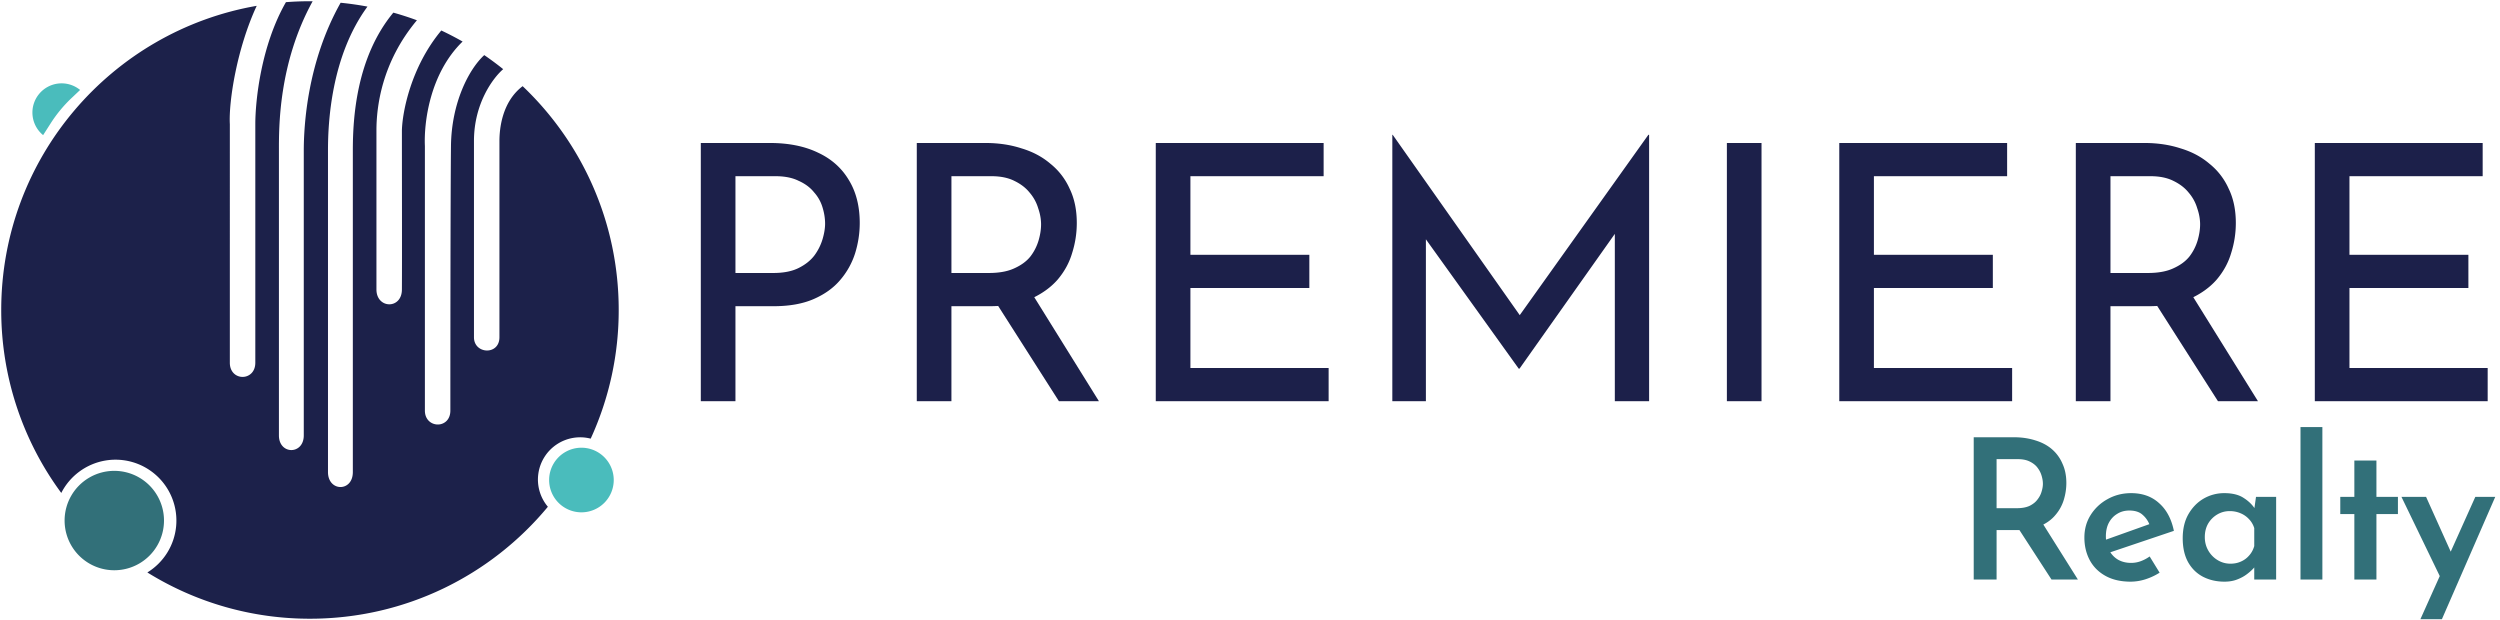 <svg xmlns="http://www.w3.org/2000/svg" width="371" height="92" fill="none"><path fill="#1C204A" d="M114.229 21.219c2.791 0 5.176.477 7.155 1.431 1.979.919 3.498 2.261 4.558 4.028 1.095 1.767 1.643 3.904 1.643 6.413 0 1.52-.23 3.021-.689 4.505a11.369 11.369 0 0 1-2.226 3.975c-.989 1.166-2.297 2.102-3.922 2.809-1.625.707-3.604 1.06-5.936 1.06h-5.671v14.098H104V21.219h10.229Zm.53 19.292c1.519 0 2.774-.247 3.763-.742.989-.495 1.767-1.113 2.332-1.855a7.892 7.892 0 0 0 1.219-2.438c.247-.848.371-1.608.371-2.279 0-.777-.124-1.572-.371-2.385a5.819 5.819 0 0 0-1.272-2.279c-.565-.707-1.325-1.272-2.279-1.696-.919-.46-2.067-.689-3.445-.689h-5.936v14.363h5.618Zm31.468-19.292c1.943 0 3.727.265 5.353.795 1.66.495 3.091 1.254 4.293 2.279a9.914 9.914 0 0 1 2.862 3.71c.706 1.449 1.06 3.145 1.06 5.088 0 1.52-.23 3.003-.689 4.452-.424 1.449-1.149 2.774-2.173 3.975-1.025 1.166-2.368 2.12-4.028 2.862-1.626.707-3.64 1.06-6.042 1.06h-5.671v14.098h-5.141V21.219h10.176Zm.53 19.292c1.519 0 2.773-.23 3.763-.689 1.024-.46 1.819-1.042 2.385-1.749a7.296 7.296 0 0 0 1.219-2.385c.247-.848.371-1.643.371-2.385 0-.777-.142-1.572-.424-2.385a6.314 6.314 0 0 0-1.272-2.332c-.566-.707-1.325-1.29-2.279-1.749-.919-.46-2.05-.689-3.392-.689h-5.936v14.363h5.565Zm6.307 2.915 10.017 16.112h-5.936l-10.176-15.953 6.095-.159Zm18.453-22.207h24.91v4.929h-19.769v11.66h17.649v4.929h-17.649v11.872h20.511v4.929h-25.652V21.219Zm35.104 38.319V20h.053l20.087 28.514-2.173-.424L244.622 20h.106v39.538h-5.088V31.66l.318 2.597-14.469 20.458h-.106l-14.681-20.458.901-2.385v27.666h-4.982Zm49.648-38.319h5.141v38.319h-5.141V21.219Zm16.679 0h24.91v4.929h-19.769v11.66h17.649v4.929h-17.649v11.872H298.6v4.929h-25.652V21.219Zm45.28 0c1.943 0 3.728.265 5.353.795 1.661.495 3.092 1.254 4.293 2.279a9.894 9.894 0 0 1 2.862 3.71c.707 1.449 1.06 3.145 1.06 5.088 0 1.52-.23 3.003-.689 4.452-.424 1.449-1.148 2.774-2.173 3.975-1.025 1.166-2.367 2.12-4.028 2.862-1.625.707-3.639 1.06-6.042 1.06h-5.671v14.098h-5.141V21.219h10.176Zm.53 19.292c1.519 0 2.774-.23 3.763-.689 1.025-.46 1.82-1.042 2.385-1.749a7.277 7.277 0 0 0 1.219-2.385c.247-.848.371-1.643.371-2.385 0-.777-.141-1.572-.424-2.385a6.285 6.285 0 0 0-1.272-2.332c-.565-.707-1.325-1.29-2.279-1.749-.919-.46-2.049-.689-3.392-.689h-5.936v14.363h5.565Zm6.307 2.915 10.017 16.112h-5.936L318.97 43.585l6.095-.159Zm18.454-22.207h24.91v4.929H348.66v11.66h17.649v4.929H348.66v11.872h20.511v4.929h-25.652V21.219Z"/><path fill="#327079" d="M298.845 64.888c1.16 0 2.224.155 3.19.464.967.29 1.789.725 2.465 1.305a5.814 5.814 0 0 1 1.566 2.146c.387.831.58 1.788.58 2.871 0 .831-.125 1.663-.377 2.494a6.198 6.198 0 0 1-1.247 2.262c-.56.677-1.305 1.218-2.233 1.624-.928.406-2.078.609-3.451.609h-3.045V86H292.9V64.888h5.945Zm.464 10.527c.754 0 1.383-.116 1.885-.348.503-.251.89-.56 1.16-.928.29-.367.493-.754.609-1.16.136-.425.203-.822.203-1.189 0-.348-.058-.725-.174-1.131a3.572 3.572 0 0 0-.58-1.189c-.27-.387-.657-.706-1.16-.957-.483-.251-1.092-.377-1.827-.377h-3.132v7.279h3.016Zm3.654 2.001L308.357 86h-3.915l-5.51-8.497 4.031-.087Zm13.233 8.903c-1.45 0-2.687-.28-3.712-.841-1.025-.56-1.808-1.334-2.349-2.32-.541-1.005-.812-2.136-.812-3.393 0-1.237.309-2.349.928-3.335a6.776 6.776 0 0 1 2.494-2.349c1.063-.6 2.233-.899 3.509-.899 1.682 0 3.064.493 4.147 1.479 1.102.967 1.837 2.34 2.204 4.118l-9.889 3.335-.754-1.827 7.714-2.755-.667.377a3.674 3.674 0 0 0-1.044-1.508c-.464-.425-1.121-.638-1.972-.638-.677 0-1.276.164-1.798.493-.522.31-.938.754-1.247 1.334-.29.56-.435 1.228-.435 2.001 0 .793.164 1.489.493 2.088.329.6.773 1.063 1.334 1.392.561.31 1.199.464 1.914.464.503 0 .986-.087 1.45-.261a5.648 5.648 0 0 0 1.305-.696l1.479 2.407a9.251 9.251 0 0 1-2.117.986 7.387 7.387 0 0 1-2.175.348Zm13.897 0c-1.16 0-2.214-.242-3.161-.725-.928-.483-1.663-1.199-2.204-2.146-.541-.967-.812-2.156-.812-3.567 0-1.392.28-2.581.841-3.567.58-1.005 1.334-1.779 2.262-2.32a6.091 6.091 0 0 1 3.074-.812c1.179 0 2.127.232 2.842.696.735.464 1.305 1.015 1.711 1.653l-.174.464.319-2.262h2.987V86h-3.248v-2.987l.319.783a7.18 7.18 0 0 1-.464.58 7.528 7.528 0 0 1-.957.841c-.406.31-.889.57-1.45.783-.541.213-1.17.319-1.885.319Zm.899-2.668c.58 0 1.102-.106 1.566-.319a3.344 3.344 0 0 0 1.218-.899c.348-.387.599-.85.754-1.392v-2.668a3.268 3.268 0 0 0-.754-1.305 3.55 3.55 0 0 0-1.276-.899 3.99 3.99 0 0 0-1.624-.319 3.55 3.55 0 0 0-1.827.493 3.834 3.834 0 0 0-1.363 1.363c-.329.58-.493 1.247-.493 2.001 0 .735.174 1.402.522 2.001a3.92 3.92 0 0 0 1.392 1.421c.58.348 1.208.522 1.885.522Zm10.401-20.271h3.248V86h-3.248V63.38Zm7.993 4.959h3.277v5.394h3.19v2.552h-3.19V86h-3.277v-9.715h-2.088v-2.552h2.088v-5.394Zm9.803 23.548 8.149-18.154h2.958l-7.917 18.154h-3.19Zm3.161-5.8-5.974-12.354h3.654l4.814 10.701-2.494 1.653Z"/><path fill="#1C214A" d="M46 .184c-1.2 0-2.39.047-3.567.137-3.706 6.456-4.545 14.637-4.545 18.116v35.399c0 .69-.233 1.216-.59 1.569a1.843 1.843 0 0 1-1.3.528c-.472 0-.945-.176-1.3-.528-.357-.353-.59-.88-.59-1.57V18.438c-.092-1.671.168-4.498.827-7.707.65-3.158 1.686-6.692 3.161-9.866C16.56 4.609.184 23.392.184 46a45.61 45.61 0 0 0 8.91 27.152 9.034 9.034 0 1 1 12.775 11.8A45.6 45.6 0 0 0 46 91.817c14.205 0 26.9-6.466 35.304-16.614a6.268 6.268 0 0 1 6.355-10.109A45.644 45.644 0 0 0 91.816 46c0-13.072-5.475-24.865-14.256-33.212-3.1 2.346-3.444 6.41-3.444 8.138v29.13c0 .668-.233 1.166-.591 1.494-.357.327-.83.477-1.3.465-.941-.024-1.888-.702-1.888-1.959v-29.13c0-5.557 2.809-9.345 4.336-10.662a45.974 45.974 0 0 0-2.808-2.086c-2.26 2.065-4.867 7.039-4.94 13.486-.073 6.563-.091 28.914-.091 39.27 0 .69-.233 1.21-.59 1.557a1.83 1.83 0 0 1-1.301.505c-.946-.012-1.889-.718-1.889-2.062v-39.27c-.153-3.289.642-10.679 5.595-15.499a45.672 45.672 0 0 0-3.16-1.64c-4.528 5.428-5.784 12.15-5.846 14.834 0 7.282.031 18.744 0 23.6 0 .733-.231 1.288-.587 1.657-.356.37-.83.549-1.304.543-.952-.012-1.888-.77-1.888-2.201v-23.6c0-3.493.768-10.094 6.007-16.35a45.454 45.454 0 0 0-3.5-1.134c-5.532 6.678-6.01 15.75-6.01 20.435V70.06c0 .734-.225 1.29-.572 1.663-.347.372-.81.555-1.273.552-.932-.008-1.843-.77-1.843-2.215V22.31c0-4.113.452-13.952 5.86-21.331a45.78 45.78 0 0 0-3.984-.57C45.591 9.212 45.08 18.64 45.08 22.4v42.22c0 .712-.226 1.254-.573 1.62a1.747 1.747 0 0 1-2.542 0c-.347-.366-.573-.908-.573-1.62V22.4c0-3.395-.092-12.943 5.005-22.215A46.765 46.765 0 0 0 46 .184Z"/><path fill="#4ABCBC" d="M91.078 71.166a4.794 4.794 0 1 1-9.587 0 4.794 4.794 0 0 1 9.587 0Z"/><path fill="#327079" d="M24.337 77.25a7.375 7.375 0 1 1-14.75 0 7.375 7.375 0 0 1 14.75 0Z"/><path fill="#4ABCBC" d="M11.888 13.35a4.332 4.332 0 1 0-5.49 6.704l1.137-1.776a19.913 19.913 0 0 1 3.086-3.729l1.267-1.199Z"/></svg>